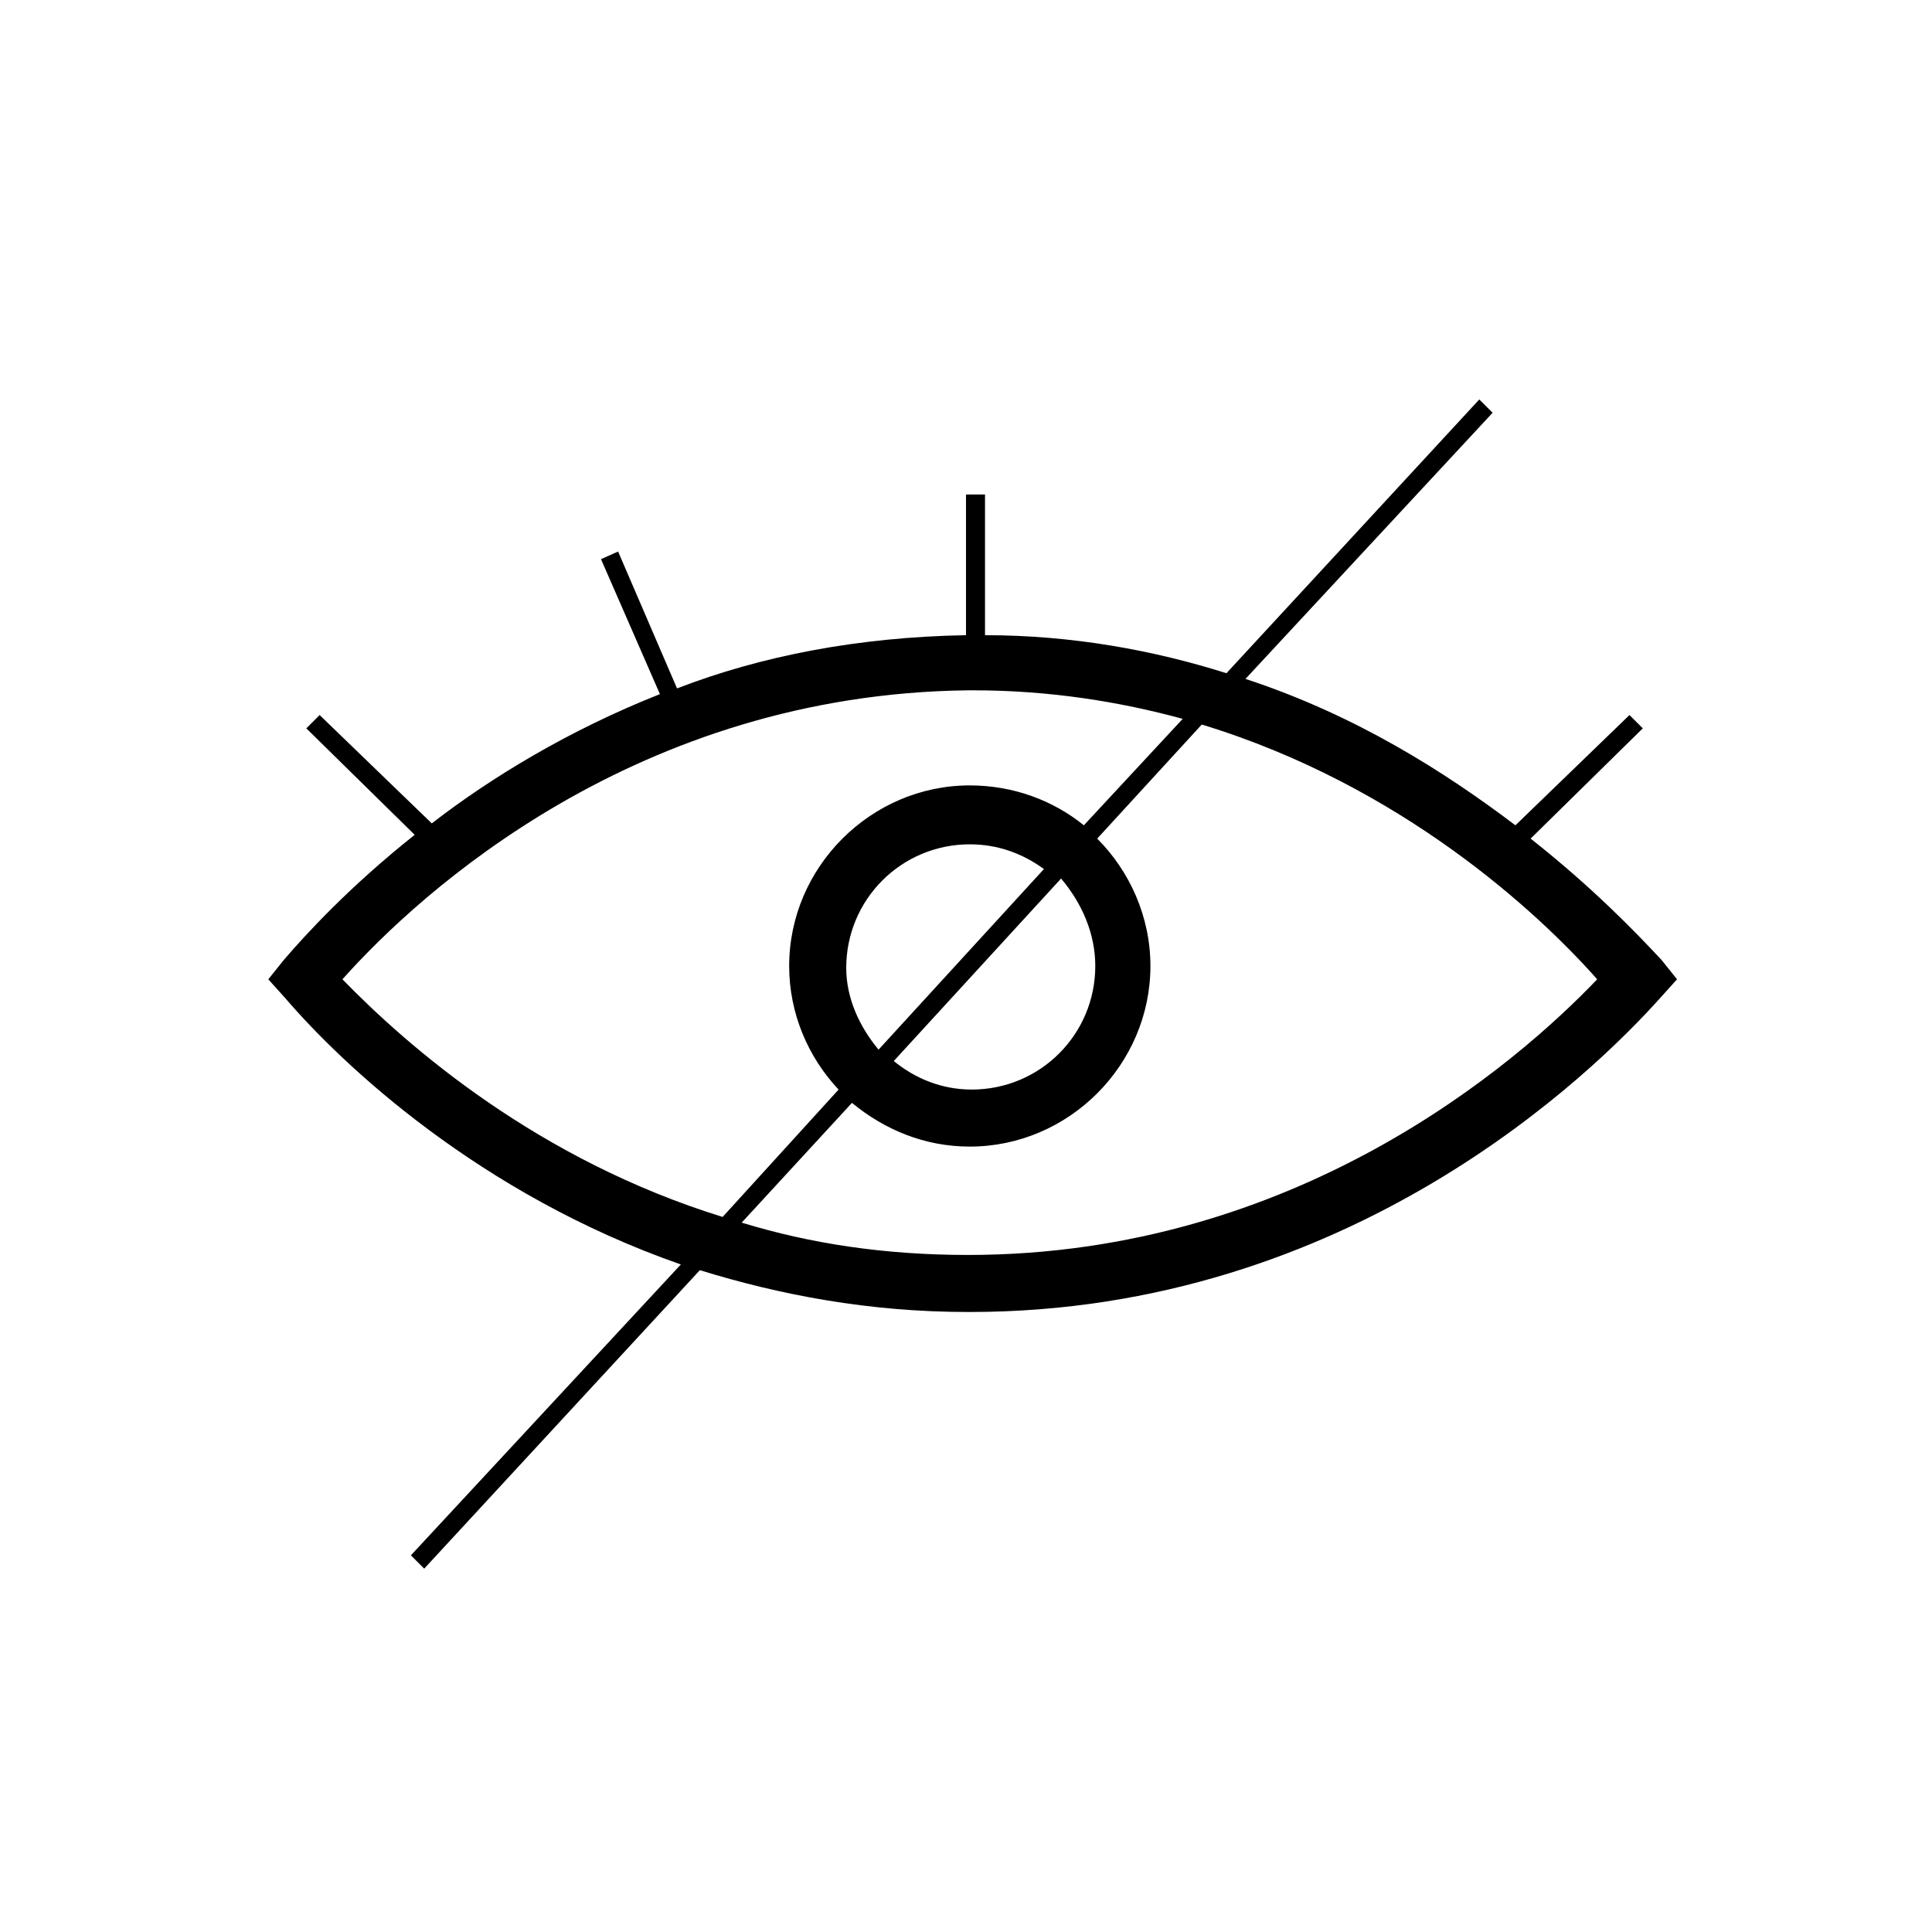 <?xml version="1.0" encoding="UTF-8"?>
<!-- Uploaded to: ICON Repo, www.svgrepo.com, Generator: ICON Repo Mixer Tools -->
<svg fill="#000000" width="800px" height="800px" version="1.1" viewBox="144 144 512 512" xmlns="http://www.w3.org/2000/svg">
 <path d="m549.63 366.24 29.727-29.223-3.527-3.527-30.23 29.223c-18.641-14.105-42.32-29.223-71.539-38.793l65.496-70.535-3.527-3.527-67.008 72.551c-19.145-6.047-40.809-10.078-63.984-10.078v-37.281h-5.039v37.281c-28.719 0.504-54.41 5.543-76.578 14.105l-15.617-36.273-4.535 2.016 15.617 35.77c-24.184 9.574-44.84 22.168-60.457 34.258l-29.723-28.711-3.527 3.527 28.719 28.215c-17.129 13.602-28.719 26.199-34.762 33.25l-4.031 5.039 4.535 5.039c15.113 17.629 51.387 51.891 104.79 70.531l-71.539 77.082 3.527 3.527 73.051-79.098c21.16 6.551 44.84 11.082 71.039 11.082h0.504c100.76 0 165.25-63.48 182.88-83.129l4.535-5.039-4.031-5.039c-6.551-7.051-18.141-19.141-34.766-32.242zm-314.88 37.281c20.656-23.176 78.09-75.57 165.75-76.578h1.512c20.152 0 38.793 3.023 55.418 7.559l-26.199 28.215c-8.062-6.551-18.641-10.578-30.23-10.578-26.199 0-47.863 21.664-47.863 47.863 0 12.594 5.039 24.184 13.098 32.746l-30.73 33.754c-48.867-15.117-83.125-44.84-100.76-62.98zm199.51-3.523c0 18.137-14.609 32.746-32.746 32.746-8.062 0-15.113-3.023-20.656-7.559l44.336-48.367c5.539 6.551 9.066 14.613 9.066 23.18zm-57.434 22.168c-5.039-6.047-8.566-13.602-8.566-21.664 0-18.137 14.609-32.746 32.746-32.746 7.559 0 14.105 2.519 19.648 6.551zm23.68 54.41c-22.168 0-41.816-3.023-59.953-8.566l29.223-31.738c8.566 7.055 19.145 11.586 31.234 11.586 26.199 0 47.863-21.664 47.863-47.863 0-13.098-5.543-25.191-14.105-33.754l27.711-30.23c52.898 16.121 89.176 49.879 104.79 67.512-21.168 22.168-79.609 73.055-166.77 73.055z"/>
</svg>
